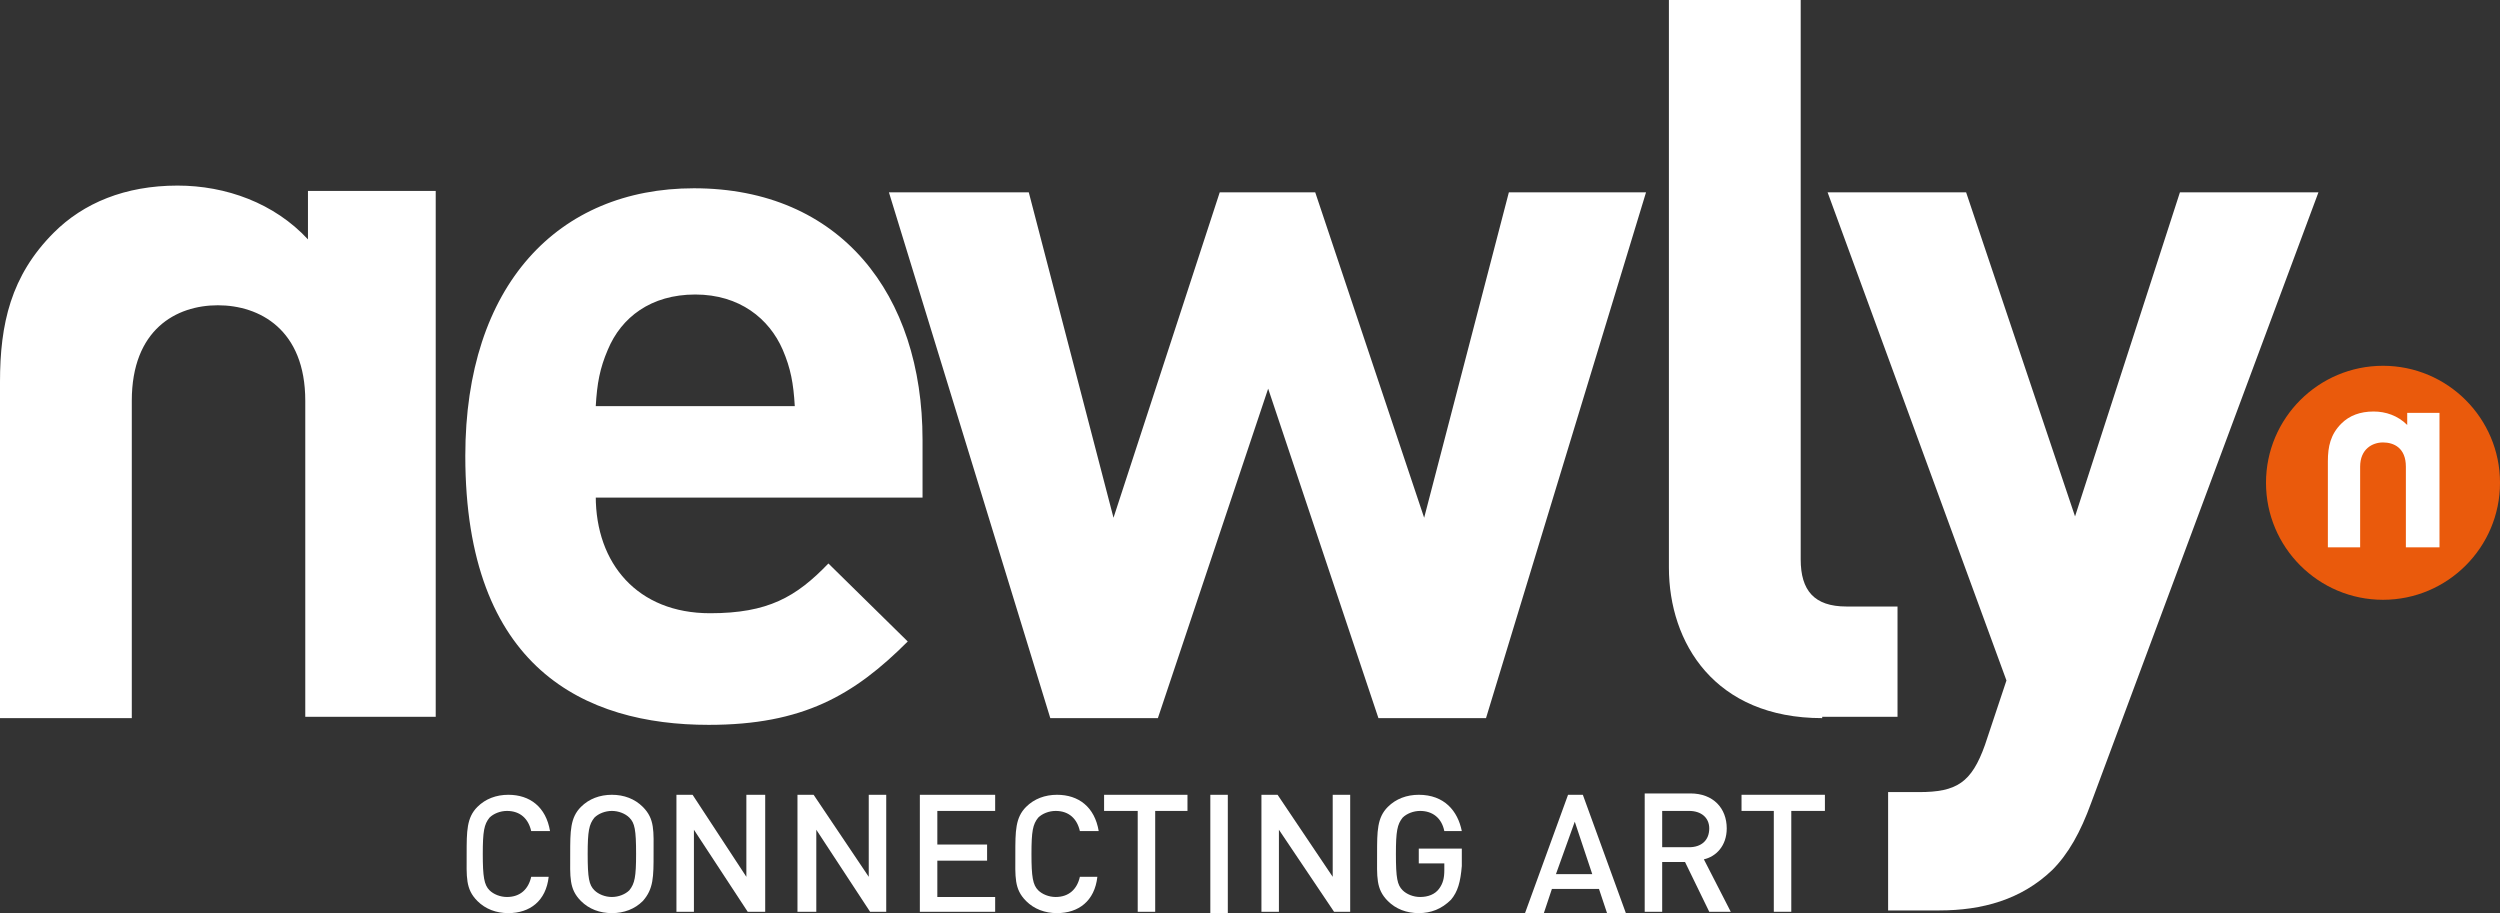 <svg xmlns="http://www.w3.org/2000/svg" xmlns:xlink="http://www.w3.org/1999/xlink" width="185.9" height="67.9" viewBox="0 0 185.9 67.9"><rect x="0" y="0" width="185.9" height="67.9" fill="#333333" stroke="none"/><defs><path id="a" d="M0 0h185.9v67.9H0z"/></defs><clipPath id="b"><use overflow="visible" xlink:href="#a"/></clipPath><path fill="#FFF" d="M37.8 67.9c-.9 0-1.7-.3-2.3-.9-.9-.9-.8-1.8-.8-3.5s0-2.7.8-3.5c.6-.6 1.4-.9 2.3-.9 1.6 0 2.8.9 3.1 2.7h-1.4c-.2-.9-.8-1.5-1.8-1.5-.5 0-1 .2-1.3.5-.4.5-.5 1-.5 2.7s.1 2.3.5 2.7c.3.3.8.5 1.3.5 1 0 1.6-.6 1.8-1.5h1.3c-.2 1.8-1.4 2.7-3 2.7m9-7.1c-.3-.3-.8-.5-1.3-.5s-1 .2-1.3.5c-.4.5-.5 1-.5 2.7 0 1.8.1 2.3.5 2.7.3.3.8.5 1.3.5s1-.2 1.3-.5c.4-.5.5-1 .5-2.7 0-1.8-.1-2.3-.5-2.7m1 6.2c-.6.6-1.4.9-2.3.9-.9 0-1.7-.3-2.3-.9-.9-.9-.8-1.8-.8-3.5s0-2.7.8-3.5c.6-.6 1.4-.9 2.3-.9.9 0 1.7.3 2.3.9.9.9.8 1.8.8 3.5s0 2.6-.8 3.5" clip-path="url(#b)"/><path fill="#FFF" d="M55.5 59.1v6.1l-4-6.1h-1.2v8.7h1.3v-6.1l4 6.1h1.3v-8.7zm9.1 0v6.1l-4.1-6.1h-1.2v8.7h1.4v-6.1l4 6.1h1.2v-8.7zm3.8 0v8.7H74v-1.1h-4.3V64h3.7v-1.2h-3.7v-2.5H74v-1.2z"/><defs><path id="c" d="M0 0h185.9v67.9H0z"/></defs><clipPath id="d"><use overflow="visible" xlink:href="#c"/></clipPath><path fill="#FFF" d="M78.6 67.9c-.9 0-1.7-.3-2.3-.9-.9-.9-.8-1.8-.8-3.5s0-2.7.8-3.5c.6-.6 1.4-.9 2.3-.9 1.6 0 2.8.9 3.1 2.7h-1.4c-.2-.9-.8-1.5-1.8-1.5-.5 0-1 .2-1.3.5-.4.5-.5 1-.5 2.7s.1 2.3.5 2.7c.3.3.8.5 1.3.5 1 0 1.6-.6 1.8-1.5h1.3c-.2 1.8-1.4 2.7-3 2.7" clip-path="url(#d)"/><path fill="#FFF" d="M82.1 59.1v1.2h2.5v7.5h1.3v-7.5h2.4v-1.2zm7.9 0h1.3v8.8H90zm9.1 0v6.1L95 59.1h-1.2v8.7h1.3v-6.1l4.1 6.1h1.2v-8.7z"/><defs><path id="e" d="M0 0h185.9v67.9H0z"/></defs><clipPath id="f"><use overflow="visible" xlink:href="#e"/></clipPath><path fill="#FFF" d="M107.9 66.9c-.7.7-1.5 1-2.4 1-.9 0-1.7-.3-2.3-.9-.9-.9-.8-1.8-.8-3.5s0-2.7.8-3.5c.6-.6 1.4-.9 2.3-.9 1.9 0 2.9 1.2 3.2 2.7h-1.3c-.2-1-.9-1.5-1.8-1.5-.5 0-1 .2-1.3.5-.4.5-.5 1-.5 2.7 0 1.8.1 2.3.5 2.7.3.3.8.5 1.3.5.6 0 1.1-.2 1.4-.6.3-.4.4-.8.4-1.4v-.5h-1.9v-1.1h3.2v1.3c-.1 1.2-.3 1.9-.8 2.5" clip-path="url(#f)"/><path fill="#FFF" d="M117.1 61.1l1.3 3.9h-2.7l1.4-3.9zm-.5-2l-3.2 8.8h1.4l.6-1.8h3.5l.6 1.8h1.4l-3.2-8.8h-1.1z"/><defs><path id="g" d="M0 0h185.9v67.9H0z"/></defs><clipPath id="h"><use overflow="visible" xlink:href="#g"/></clipPath><path fill="#FFF" d="M125.6 60.3h-2V63h2c.9 0 1.5-.5 1.5-1.4 0-.8-.6-1.3-1.5-1.3m1.5 7.5l-1.8-3.7h-1.7v3.7h-1.3V59h3.4c1.7 0 2.7 1.1 2.7 2.6 0 1.3-.8 2.1-1.7 2.3l2 3.9h-1.6z" clip-path="url(#h)"/><path fill="#FFF" d="M129.5 59.1v1.2h2.4v7.5h1.3v-7.5h2.5v-1.2z"/><defs><path id="i" d="M0 0h185.9v67.9H0z"/></defs><clipPath id="j"><use overflow="visible" xlink:href="#i"/></clipPath><path fill="#EA5A0C" d="M177.2 27.2c-4.8 0-8.7 3.9-8.7 8.7 0 4.8 3.9 8.7 8.7 8.7 4.8 0 8.7-3.9 8.7-8.7 0-4.8-3.9-8.7-8.7-8.7" clip-path="url(#j)"/><path fill="#FFF" d="M0 53.4v-25c0-4.3.8-7.9 4-11.1 2.2-2.2 5.3-3.5 9.2-3.5 3.6 0 7.2 1.3 9.7 4v-3.6h9.5v39.1h-9.7V29.8c0-5.3-3.4-7.1-6.5-7.1s-6.4 1.8-6.4 7.1v23.6H0zM58.2 26c-1-2.3-3.2-4.1-6.5-4.1s-5.5 1.7-6.5 4.1c-.6 1.4-.8 2.5-.9 4.2h14.8c-.1-1.7-.3-2.8-.9-4.2M44.3 36.9c0 5 3.1 8.7 8.5 8.7 4.3 0 6.4-1.2 8.8-3.7l5.9 5.8c-4 4-7.8 6.2-14.8 6.2-9.2 0-18.1-4.2-18.1-20 0-12.7 6.9-19.9 17-19.9 10.9 0 17 7.9 17 18.7V37H44.3z" clip-path="url(#j)"/><path fill="#FFF" d="M110.5 53.4h-8l-8.2-24.5-8.2 24.5h-8l-12-39.1h10.4l6.3 24.2 7.9-24.2h7.1l8.1 24.2 6.3-24.2h10.2z"/><defs><path id="k" d="M0 0h185.9v67.9H0z"/></defs><clipPath id="l"><use overflow="visible" xlink:href="#k"/></clipPath><path fill="#FFF" d="M135.5 53.4c-8 0-11.4-5.6-11.4-11.2V0h9.8v41.6c0 2.3 1 3.5 3.4 3.5h3.8v8.2h-5.6z" clip-path="url(#l)"/><path fill="#FFF" d="M155.5 59.7c-.8 2.2-1.7 3.8-2.9 5-2.3 2.2-5.2 3-8.4 3h-3.8v-8.8h2.3c2.8 0 3.9-.7 4.9-3.5l1.6-4.8-13.3-36.3h10.3l8.1 24.1 7.8-24.1h10.3l-16.9 45.4zm17.6-19v-6.4c0-1.1.2-2 1-2.8.6-.6 1.4-.9 2.4-.9.9 0 1.8.3 2.5 1v-.9h2.4v10h-2.5v-6c0-1.4-.9-1.8-1.7-1.8-.8 0-1.7.5-1.7 1.8v6h-2.4z" clip-path="url(#l)"/></svg>